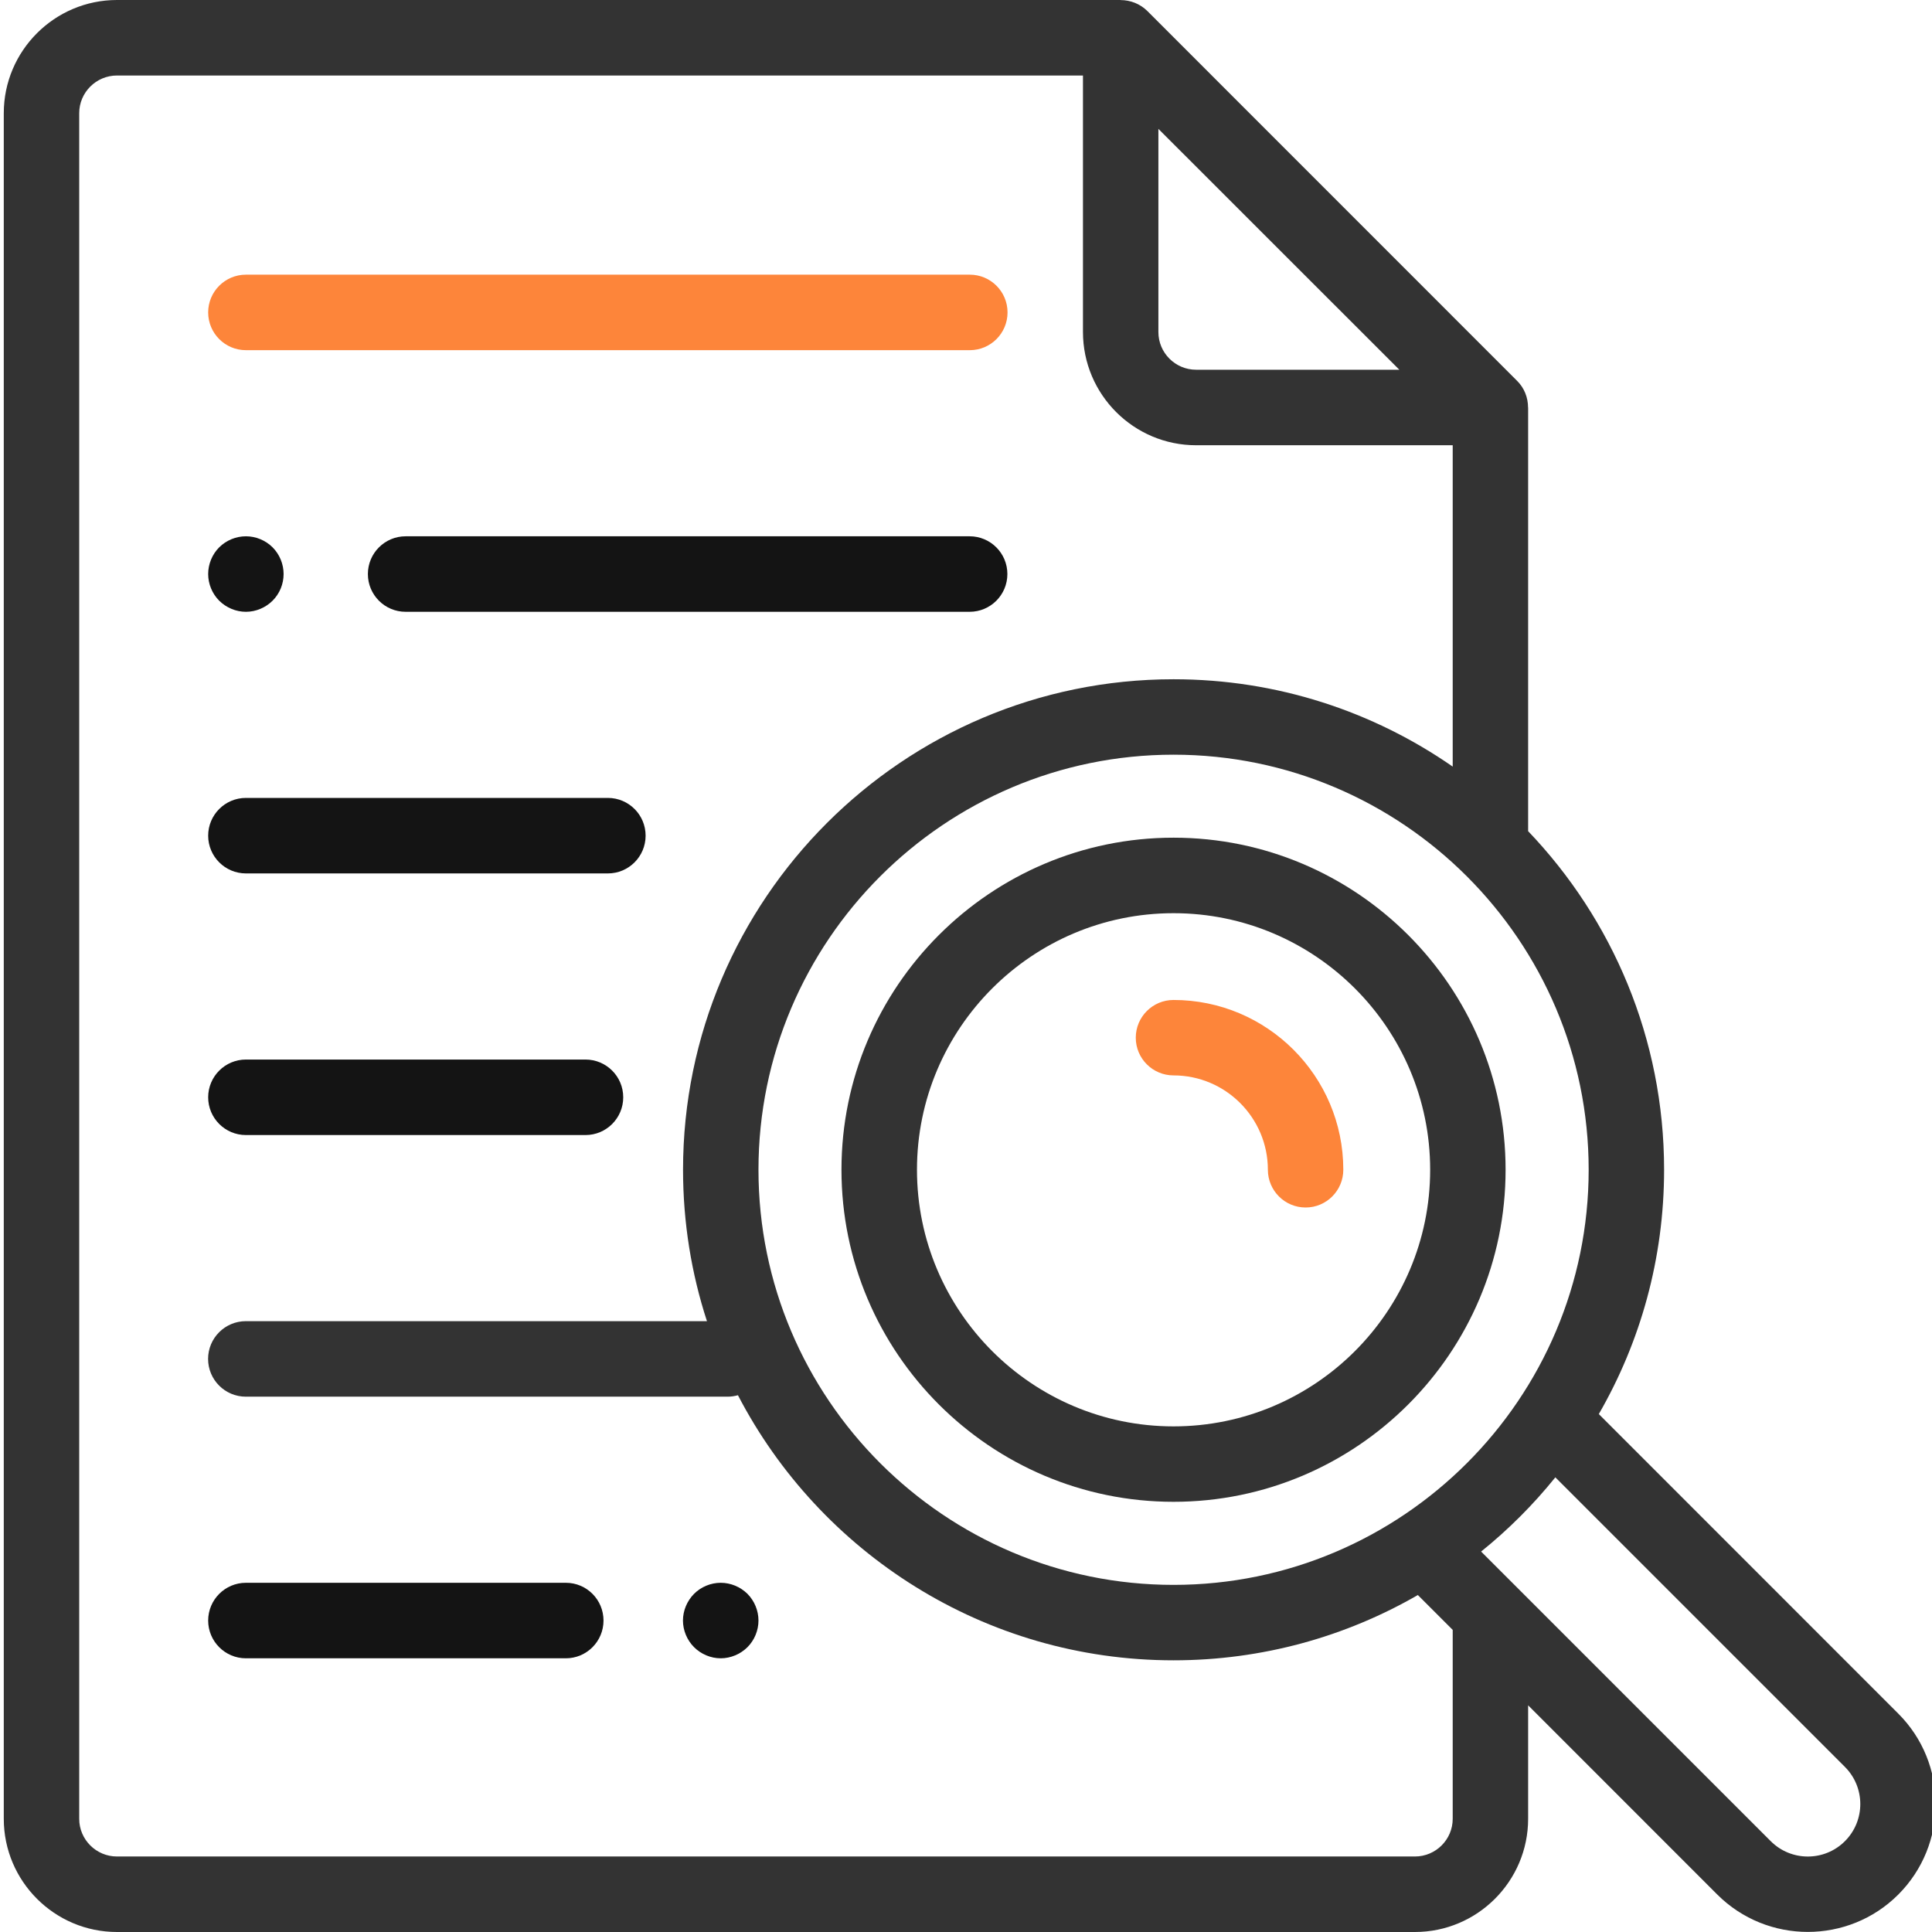 <svg width="24" height="24" viewBox="0 0 24 24" fill="none" xmlns="http://www.w3.org/2000/svg">
<g clip-path="url(#clip0_2316_547)">
<path d="M14.578 10.406C12.304 10.406 10.453 12.257 10.453 14.531C10.453 16.806 12.304 18.656 14.578 18.656C16.853 18.656 18.703 16.806 18.703 14.531C18.703 12.257 16.853 10.406 14.578 10.406ZM14.578 17.719C12.82 17.719 11.391 16.289 11.391 14.531C11.391 12.774 12.82 11.344 14.578 11.344C16.336 11.344 17.766 12.774 17.766 14.531C17.766 16.289 16.336 17.719 14.578 17.719Z" fill="#333333"/>
<path d="M23.581 21.287L19.861 17.566C20.377 16.672 20.672 15.636 20.672 14.531C20.672 12.901 20.029 11.419 18.983 10.325V5.062C18.983 5.062 18.982 5.062 18.982 5.062C18.982 4.94 18.936 4.82 18.846 4.731L14.253 0.137C14.163 0.048 14.043 0.001 13.921 0.001C13.921 0.001 13.921 0.001 13.921 0H1.453C0.678 0 0.047 0.631 0.047 1.406V22.594C0.047 23.369 0.678 24 1.453 24H17.577C18.352 24 18.983 23.369 18.983 22.594V21.184L21.333 23.535C21.643 23.844 22.05 23.999 22.457 23.999C22.865 23.999 23.272 23.844 23.581 23.535C24.201 22.915 24.201 21.906 23.581 21.287ZM14.578 19.688C11.735 19.688 9.422 17.374 9.422 14.531C9.422 11.688 11.735 9.375 14.578 9.375C17.421 9.375 19.735 11.688 19.735 14.531C19.735 17.374 17.421 19.688 14.578 19.688ZM14.39 1.601L17.383 4.593H14.859C14.6 4.593 14.39 4.383 14.39 4.125V1.601ZM18.046 22.594C18.046 22.852 17.835 23.062 17.577 23.062H1.453C1.195 23.062 0.984 22.852 0.984 22.594V1.406C0.984 1.148 1.195 0.938 1.453 0.938H13.453V4.124C13.453 4.9 14.083 5.531 14.859 5.531H18.046V9.523C17.061 8.839 15.866 8.438 14.578 8.438C11.218 8.438 8.485 11.171 8.485 14.531C8.485 15.187 8.589 15.82 8.782 16.412H3.054C2.795 16.412 2.585 16.622 2.585 16.881C2.585 17.14 2.795 17.35 3.054 17.35H9.04C9.084 17.35 9.127 17.343 9.167 17.332C10.183 19.287 12.227 20.625 14.578 20.625C15.682 20.625 16.719 20.33 17.613 19.814L18.046 20.247V22.594ZM22.918 22.872C22.664 23.126 22.251 23.126 21.997 22.872L18.399 19.274C18.738 19.001 19.047 18.692 19.321 18.352L22.918 21.949C23.173 22.204 23.173 22.617 22.918 22.872Z" fill="#333333"/>
<path d="M14.578 12.422C14.319 12.422 14.109 12.632 14.109 12.891C14.109 13.149 14.319 13.359 14.578 13.359C15.224 13.359 15.75 13.885 15.75 14.531C15.75 14.79 15.96 15 16.219 15C16.477 15 16.687 14.79 16.687 14.531C16.687 13.368 15.741 12.422 14.578 12.422Z" fill="#FD853A"/>
<path d="M7.273 13.162H3.055C2.796 13.162 2.586 13.372 2.586 13.631C2.586 13.89 2.796 14.1 3.055 14.1H7.273C7.532 14.1 7.742 13.89 7.742 13.631C7.742 13.372 7.532 13.162 7.273 13.162Z" fill="#141414"/>
<path d="M7.551 9.912H3.055C2.796 9.912 2.586 10.122 2.586 10.381C2.586 10.64 2.796 10.85 3.055 10.85H7.551C7.81 10.85 8.02 10.64 8.02 10.381C8.02 10.122 7.81 9.912 7.551 9.912Z" fill="#141414"/>
<path d="M8.953 19.662C8.83 19.662 8.709 19.712 8.622 19.799C8.535 19.887 8.484 20.007 8.484 20.131C8.484 20.254 8.535 20.375 8.622 20.462C8.709 20.549 8.83 20.6 8.953 20.6C9.076 20.6 9.197 20.549 9.285 20.462C9.372 20.375 9.422 20.254 9.422 20.131C9.422 20.007 9.372 19.887 9.285 19.799C9.197 19.712 9.076 19.662 8.953 19.662Z" fill="#141414"/>
<path d="M7.029 19.662H3.055C2.796 19.662 2.586 19.872 2.586 20.131C2.586 20.39 2.796 20.6 3.055 20.6H7.029C7.287 20.6 7.497 20.39 7.497 20.131C7.497 19.872 7.288 19.662 7.029 19.662Z" fill="#141414"/>
<path d="M3.055 7.6C3.178 7.6 3.299 7.549 3.386 7.462C3.474 7.375 3.523 7.254 3.523 7.131C3.523 7.008 3.474 6.887 3.386 6.799C3.299 6.712 3.178 6.662 3.055 6.662C2.931 6.662 2.811 6.712 2.723 6.799C2.636 6.886 2.586 7.007 2.586 7.131C2.586 7.254 2.636 7.375 2.723 7.462C2.811 7.549 2.931 7.6 3.055 7.6Z" fill="#141414"/>
<path d="M12.045 6.662H5.039C4.78 6.662 4.57 6.872 4.57 7.131C4.57 7.39 4.78 7.6 5.039 7.6H12.045C12.304 7.6 12.514 7.39 12.514 7.131C12.514 6.872 12.304 6.662 12.045 6.662Z" fill="#141414"/>
<path d="M3.055 4.35H12.047C12.306 4.35 12.516 4.14 12.516 3.881C12.516 3.622 12.306 3.412 12.047 3.412H3.055C2.796 3.412 2.586 3.622 2.586 3.881C2.586 4.14 2.796 4.35 3.055 4.35Z" fill="#FD853A"/>
</g>
<defs>
<clipPath id="clip0_2316_547">
<rect width="24" height="24" fill="white"/>
</clipPath>
</defs>
</svg>
